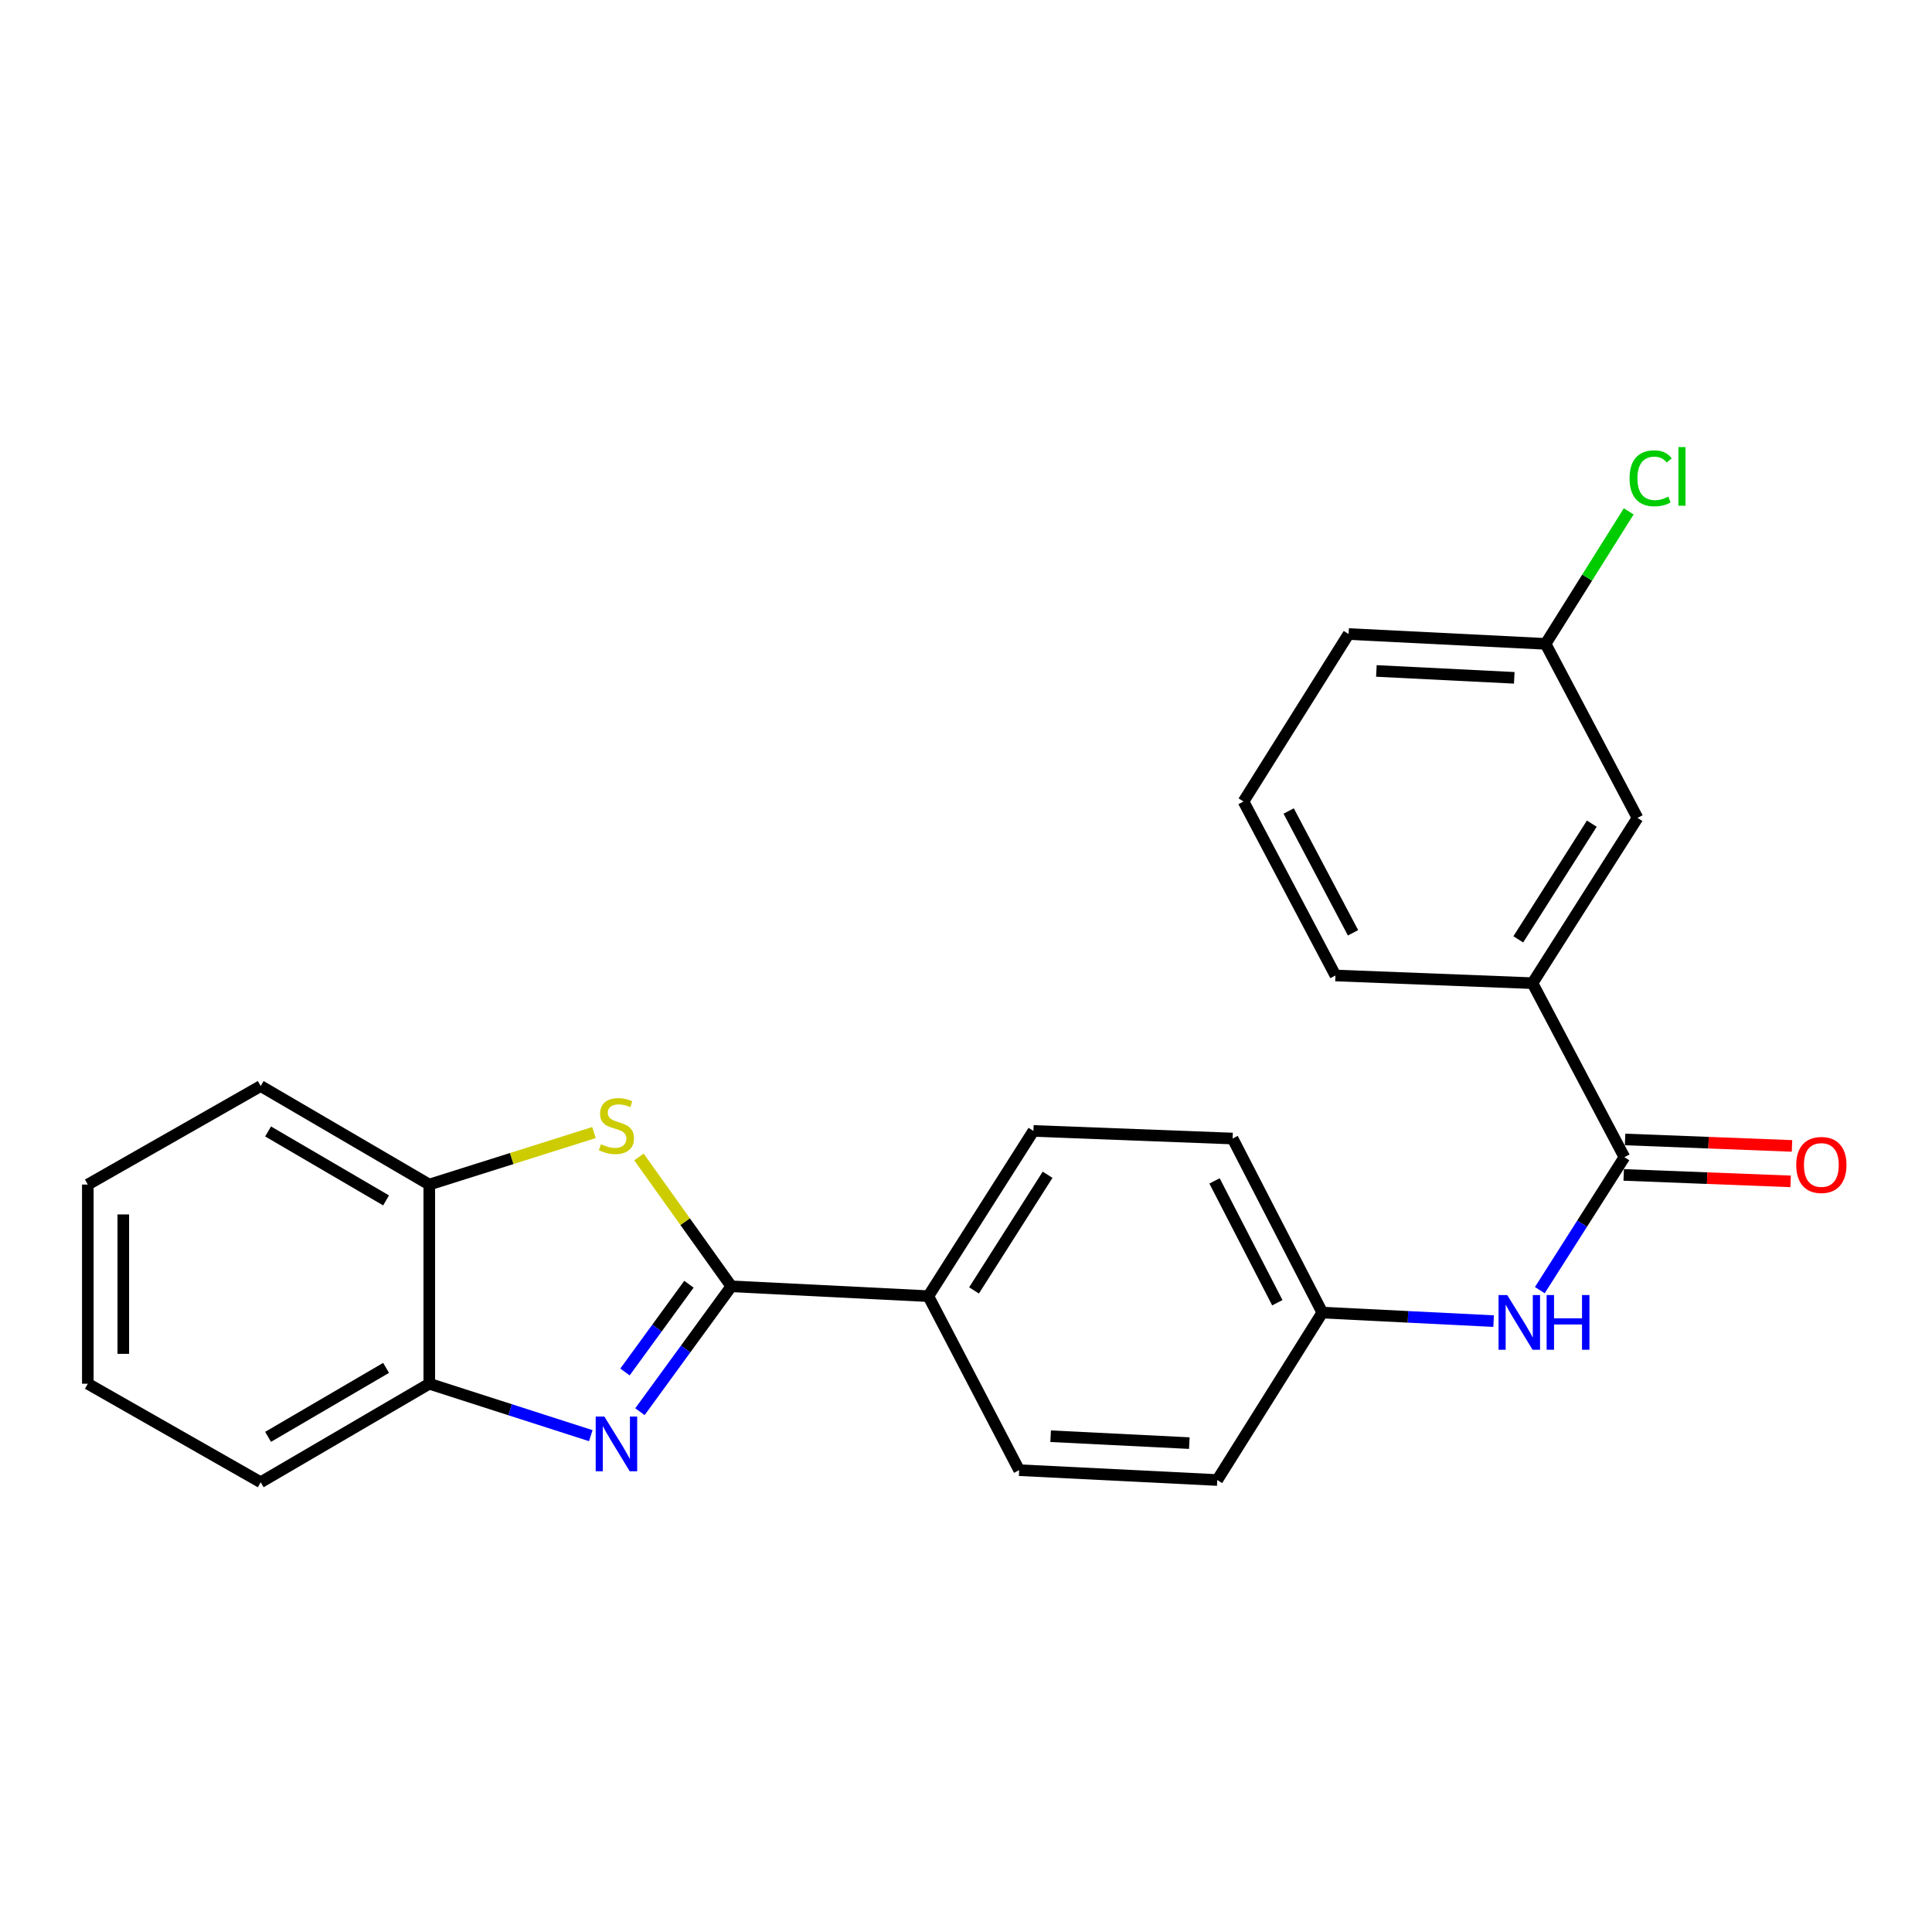 <?xml version='1.0' encoding='iso-8859-1'?>
<svg version='1.1' baseProfile='full'
              xmlns='http://www.w3.org/2000/svg'
                      xmlns:rdkit='http://www.rdkit.org/xml'
                      xmlns:xlink='http://www.w3.org/1999/xlink'
                  xml:space='preserve'
width='1000px' height='1000px' viewBox='0 0 1000 1000'>
<!-- END OF HEADER -->
<rect style='opacity:1.0;fill:#FFFFFF;stroke:none' width='1000' height='1000' x='0' y='0'> </rect>
<path class='bond-0' d='M 378.53,665.8 L 354.881,698.242' style='fill:none;fill-rule:evenodd;stroke:#000000;stroke-width:6px;stroke-linecap:butt;stroke-linejoin:miter;stroke-opacity:1' />
<path class='bond-0' d='M 354.881,698.242 L 331.232,730.684' style='fill:none;fill-rule:evenodd;stroke:#0000FF;stroke-width:6px;stroke-linecap:butt;stroke-linejoin:miter;stroke-opacity:1' />
<path class='bond-0' d='M 356.596,664.715 L 340.041,687.425' style='fill:none;fill-rule:evenodd;stroke:#000000;stroke-width:6px;stroke-linecap:butt;stroke-linejoin:miter;stroke-opacity:1' />
<path class='bond-0' d='M 340.041,687.425 L 323.487,710.134' style='fill:none;fill-rule:evenodd;stroke:#0000FF;stroke-width:6px;stroke-linecap:butt;stroke-linejoin:miter;stroke-opacity:1' />
<path class='bond-1' d='M 378.53,665.8 L 354.619,632.318' style='fill:none;fill-rule:evenodd;stroke:#000000;stroke-width:6px;stroke-linecap:butt;stroke-linejoin:miter;stroke-opacity:1' />
<path class='bond-1' d='M 354.619,632.318 L 330.709,598.835' style='fill:none;fill-rule:evenodd;stroke:#CCCC00;stroke-width:6px;stroke-linecap:butt;stroke-linejoin:miter;stroke-opacity:1' />
<path class='bond-7' d='M 378.53,665.8 L 480.502,670.891' style='fill:none;fill-rule:evenodd;stroke:#000000;stroke-width:6px;stroke-linecap:butt;stroke-linejoin:miter;stroke-opacity:1' />
<path class='bond-3' d='M 305.787,743.097 L 263.988,729.659' style='fill:none;fill-rule:evenodd;stroke:#0000FF;stroke-width:6px;stroke-linecap:butt;stroke-linejoin:miter;stroke-opacity:1' />
<path class='bond-3' d='M 263.988,729.659 L 222.19,716.22' style='fill:none;fill-rule:evenodd;stroke:#000000;stroke-width:6px;stroke-linecap:butt;stroke-linejoin:miter;stroke-opacity:1' />
<path class='bond-4' d='M 307.451,586.207 L 264.82,599.667' style='fill:none;fill-rule:evenodd;stroke:#CCCC00;stroke-width:6px;stroke-linecap:butt;stroke-linejoin:miter;stroke-opacity:1' />
<path class='bond-4' d='M 264.82,599.667 L 222.19,613.126' style='fill:none;fill-rule:evenodd;stroke:#000000;stroke-width:6px;stroke-linecap:butt;stroke-linejoin:miter;stroke-opacity:1' />
<path class='bond-2' d='M 840.788,598.954 L 818.898,633.366' style='fill:none;fill-rule:evenodd;stroke:#000000;stroke-width:6px;stroke-linecap:butt;stroke-linejoin:miter;stroke-opacity:1' />
<path class='bond-2' d='M 818.898,633.366 L 797.008,667.777' style='fill:none;fill-rule:evenodd;stroke:#0000FF;stroke-width:6px;stroke-linecap:butt;stroke-linejoin:miter;stroke-opacity:1' />
<path class='bond-6' d='M 840.788,598.954 L 793.204,508.888' style='fill:none;fill-rule:evenodd;stroke:#000000;stroke-width:6px;stroke-linecap:butt;stroke-linejoin:miter;stroke-opacity:1' />
<path class='bond-8' d='M 840.432,608.13 L 883.628,609.803' style='fill:none;fill-rule:evenodd;stroke:#000000;stroke-width:6px;stroke-linecap:butt;stroke-linejoin:miter;stroke-opacity:1' />
<path class='bond-8' d='M 883.628,609.803 L 926.823,611.476' style='fill:none;fill-rule:evenodd;stroke:#FF0000;stroke-width:6px;stroke-linecap:butt;stroke-linejoin:miter;stroke-opacity:1' />
<path class='bond-8' d='M 841.143,589.779 L 884.339,591.452' style='fill:none;fill-rule:evenodd;stroke:#000000;stroke-width:6px;stroke-linecap:butt;stroke-linejoin:miter;stroke-opacity:1' />
<path class='bond-8' d='M 884.339,591.452 L 927.534,593.125' style='fill:none;fill-rule:evenodd;stroke:#FF0000;stroke-width:6px;stroke-linecap:butt;stroke-linejoin:miter;stroke-opacity:1' />
<path class='bond-18' d='M 222.19,716.22 L 134.939,767.211' style='fill:none;fill-rule:evenodd;stroke:#000000;stroke-width:6px;stroke-linecap:butt;stroke-linejoin:miter;stroke-opacity:1' />
<path class='bond-18' d='M 199.836,708.014 L 138.761,743.708' style='fill:none;fill-rule:evenodd;stroke:#000000;stroke-width:6px;stroke-linecap:butt;stroke-linejoin:miter;stroke-opacity:1' />
<path class='bond-24' d='M 222.19,716.22 L 222.19,613.126' style='fill:none;fill-rule:evenodd;stroke:#000000;stroke-width:6px;stroke-linecap:butt;stroke-linejoin:miter;stroke-opacity:1' />
<path class='bond-20' d='M 222.19,613.126 L 134.939,562.134' style='fill:none;fill-rule:evenodd;stroke:#000000;stroke-width:6px;stroke-linecap:butt;stroke-linejoin:miter;stroke-opacity:1' />
<path class='bond-20' d='M 199.836,621.332 L 138.761,585.638' style='fill:none;fill-rule:evenodd;stroke:#000000;stroke-width:6px;stroke-linecap:butt;stroke-linejoin:miter;stroke-opacity:1' />
<path class='bond-5' d='M 773.096,683.808 L 728.762,681.599' style='fill:none;fill-rule:evenodd;stroke:#0000FF;stroke-width:6px;stroke-linecap:butt;stroke-linejoin:miter;stroke-opacity:1' />
<path class='bond-5' d='M 728.762,681.599 L 684.427,679.39' style='fill:none;fill-rule:evenodd;stroke:#000000;stroke-width:6px;stroke-linecap:butt;stroke-linejoin:miter;stroke-opacity:1' />
<path class='bond-9' d='M 793.204,508.888 L 847.572,423.342' style='fill:none;fill-rule:evenodd;stroke:#000000;stroke-width:6px;stroke-linecap:butt;stroke-linejoin:miter;stroke-opacity:1' />
<path class='bond-9' d='M 785.86,486.206 L 823.918,426.324' style='fill:none;fill-rule:evenodd;stroke:#000000;stroke-width:6px;stroke-linecap:butt;stroke-linejoin:miter;stroke-opacity:1' />
<path class='bond-17' d='M 793.204,508.888 L 691.221,504.909' style='fill:none;fill-rule:evenodd;stroke:#000000;stroke-width:6px;stroke-linecap:butt;stroke-linejoin:miter;stroke-opacity:1' />
<path class='bond-10' d='M 480.502,670.891 L 534.891,585.365' style='fill:none;fill-rule:evenodd;stroke:#000000;stroke-width:6px;stroke-linecap:butt;stroke-linejoin:miter;stroke-opacity:1' />
<path class='bond-10' d='M 504.157,667.917 L 542.229,608.048' style='fill:none;fill-rule:evenodd;stroke:#000000;stroke-width:6px;stroke-linecap:butt;stroke-linejoin:miter;stroke-opacity:1' />
<path class='bond-11' d='M 480.502,670.891 L 527.515,760.957' style='fill:none;fill-rule:evenodd;stroke:#000000;stroke-width:6px;stroke-linecap:butt;stroke-linejoin:miter;stroke-opacity:1' />
<path class='bond-13' d='M 847.572,423.342 L 799.988,333.265' style='fill:none;fill-rule:evenodd;stroke:#000000;stroke-width:6px;stroke-linecap:butt;stroke-linejoin:miter;stroke-opacity:1' />
<path class='bond-14' d='M 534.891,585.365 L 637.996,589.303' style='fill:none;fill-rule:evenodd;stroke:#000000;stroke-width:6px;stroke-linecap:butt;stroke-linejoin:miter;stroke-opacity:1' />
<path class='bond-15' d='M 527.515,760.957 L 630.058,766.058' style='fill:none;fill-rule:evenodd;stroke:#000000;stroke-width:6px;stroke-linecap:butt;stroke-linejoin:miter;stroke-opacity:1' />
<path class='bond-15' d='M 543.809,743.381 L 615.589,746.952' style='fill:none;fill-rule:evenodd;stroke:#000000;stroke-width:6px;stroke-linecap:butt;stroke-linejoin:miter;stroke-opacity:1' />
<path class='bond-12' d='M 684.427,679.39 L 630.058,766.058' style='fill:none;fill-rule:evenodd;stroke:#000000;stroke-width:6px;stroke-linecap:butt;stroke-linejoin:miter;stroke-opacity:1' />
<path class='bond-25' d='M 684.427,679.39 L 637.996,589.303' style='fill:none;fill-rule:evenodd;stroke:#000000;stroke-width:6px;stroke-linecap:butt;stroke-linejoin:miter;stroke-opacity:1' />
<path class='bond-25' d='M 661.138,674.29 L 628.637,611.229' style='fill:none;fill-rule:evenodd;stroke:#000000;stroke-width:6px;stroke-linecap:butt;stroke-linejoin:miter;stroke-opacity:1' />
<path class='bond-16' d='M 799.988,333.265 L 821.505,298.975' style='fill:none;fill-rule:evenodd;stroke:#000000;stroke-width:6px;stroke-linecap:butt;stroke-linejoin:miter;stroke-opacity:1' />
<path class='bond-16' d='M 821.505,298.975 L 843.021,264.685' style='fill:none;fill-rule:evenodd;stroke:#00CC00;stroke-width:6px;stroke-linecap:butt;stroke-linejoin:miter;stroke-opacity:1' />
<path class='bond-27' d='M 799.988,333.265 L 698.037,328.174' style='fill:none;fill-rule:evenodd;stroke:#000000;stroke-width:6px;stroke-linecap:butt;stroke-linejoin:miter;stroke-opacity:1' />
<path class='bond-27' d='M 783.78,350.843 L 712.413,347.279' style='fill:none;fill-rule:evenodd;stroke:#000000;stroke-width:6px;stroke-linecap:butt;stroke-linejoin:miter;stroke-opacity:1' />
<path class='bond-19' d='M 691.221,504.909 L 643.638,414.843' style='fill:none;fill-rule:evenodd;stroke:#000000;stroke-width:6px;stroke-linecap:butt;stroke-linejoin:miter;stroke-opacity:1' />
<path class='bond-19' d='M 700.321,482.821 L 667.013,419.775' style='fill:none;fill-rule:evenodd;stroke:#000000;stroke-width:6px;stroke-linecap:butt;stroke-linejoin:miter;stroke-opacity:1' />
<path class='bond-22' d='M 134.939,767.211 L 45.455,716.22' style='fill:none;fill-rule:evenodd;stroke:#000000;stroke-width:6px;stroke-linecap:butt;stroke-linejoin:miter;stroke-opacity:1' />
<path class='bond-21' d='M 643.638,414.843 L 698.037,328.174' style='fill:none;fill-rule:evenodd;stroke:#000000;stroke-width:6px;stroke-linecap:butt;stroke-linejoin:miter;stroke-opacity:1' />
<path class='bond-23' d='M 134.939,562.134 L 45.455,613.126' style='fill:none;fill-rule:evenodd;stroke:#000000;stroke-width:6px;stroke-linecap:butt;stroke-linejoin:miter;stroke-opacity:1' />
<path class='bond-26' d='M 45.455,716.22 L 45.455,613.126' style='fill:none;fill-rule:evenodd;stroke:#000000;stroke-width:6px;stroke-linecap:butt;stroke-linejoin:miter;stroke-opacity:1' />
<path class='bond-26' d='M 63.819,700.756 L 63.819,628.59' style='fill:none;fill-rule:evenodd;stroke:#000000;stroke-width:6px;stroke-linecap:butt;stroke-linejoin:miter;stroke-opacity:1' />
<path  class='atom-1' d='M 312.811 733.208
L 322.091 748.208
Q 323.011 749.688, 324.491 752.368
Q 325.971 755.048, 326.051 755.208
L 326.051 733.208
L 329.811 733.208
L 329.811 761.528
L 325.931 761.528
L 315.971 745.128
Q 314.811 743.208, 313.571 741.008
Q 312.371 738.808, 312.011 738.128
L 312.011 761.528
L 308.331 761.528
L 308.331 733.208
L 312.811 733.208
' fill='#0000FF'/>
<path  class='atom-2' d='M 311.071 592.259
Q 311.391 592.379, 312.711 592.939
Q 314.031 593.499, 315.471 593.859
Q 316.951 594.179, 318.391 594.179
Q 321.071 594.179, 322.631 592.899
Q 324.191 591.579, 324.191 589.299
Q 324.191 587.739, 323.391 586.779
Q 322.631 585.819, 321.431 585.299
Q 320.231 584.779, 318.231 584.179
Q 315.711 583.419, 314.191 582.699
Q 312.711 581.979, 311.631 580.459
Q 310.591 578.939, 310.591 576.379
Q 310.591 572.819, 312.991 570.619
Q 315.431 568.419, 320.231 568.419
Q 323.511 568.419, 327.231 569.979
L 326.311 573.059
Q 322.911 571.659, 320.351 571.659
Q 317.591 571.659, 316.071 572.819
Q 314.551 573.939, 314.591 575.899
Q 314.591 577.419, 315.351 578.339
Q 316.151 579.259, 317.271 579.779
Q 318.431 580.299, 320.351 580.899
Q 322.911 581.699, 324.431 582.499
Q 325.951 583.299, 327.031 584.939
Q 328.151 586.539, 328.151 589.299
Q 328.151 593.219, 325.511 595.339
Q 322.911 597.419, 318.551 597.419
Q 316.031 597.419, 314.111 596.859
Q 312.231 596.339, 309.991 595.419
L 311.071 592.259
' fill='#CCCC00'/>
<path  class='atom-6' d='M 780.129 670.31
L 789.409 685.31
Q 790.329 686.79, 791.809 689.47
Q 793.289 692.15, 793.369 692.31
L 793.369 670.31
L 797.129 670.31
L 797.129 698.63
L 793.249 698.63
L 783.289 682.23
Q 782.129 680.31, 780.889 678.11
Q 779.689 675.91, 779.329 675.23
L 779.329 698.63
L 775.649 698.63
L 775.649 670.31
L 780.129 670.31
' fill='#0000FF'/>
<path  class='atom-6' d='M 800.529 670.31
L 804.369 670.31
L 804.369 682.35
L 818.849 682.35
L 818.849 670.31
L 822.689 670.31
L 822.689 698.63
L 818.849 698.63
L 818.849 685.55
L 804.369 685.55
L 804.369 698.63
L 800.529 698.63
L 800.529 670.31
' fill='#0000FF'/>
<path  class='atom-9' d='M 929.729 602.983
Q 929.729 596.183, 933.089 592.383
Q 936.449 588.583, 942.729 588.583
Q 949.009 588.583, 952.369 592.383
Q 955.729 596.183, 955.729 602.983
Q 955.729 609.863, 952.329 613.783
Q 948.929 617.663, 942.729 617.663
Q 936.489 617.663, 933.089 613.783
Q 929.729 609.903, 929.729 602.983
M 942.729 614.463
Q 947.049 614.463, 949.369 611.583
Q 951.729 608.663, 951.729 602.983
Q 951.729 597.423, 949.369 594.623
Q 947.049 591.783, 942.729 591.783
Q 938.409 591.783, 936.049 594.583
Q 933.729 597.383, 933.729 602.983
Q 933.729 608.703, 936.049 611.583
Q 938.409 614.463, 942.729 614.463
' fill='#FF0000'/>
<path  class='atom-17' d='M 843.457 247.566
Q 843.457 240.526, 846.737 236.846
Q 850.057 233.126, 856.337 233.126
Q 862.177 233.126, 865.297 237.246
L 862.657 239.406
Q 860.377 236.406, 856.337 236.406
Q 852.057 236.406, 849.777 239.286
Q 847.537 242.126, 847.537 247.566
Q 847.537 253.166, 849.857 256.046
Q 852.217 258.926, 856.777 258.926
Q 859.897 258.926, 863.537 257.046
L 864.657 260.046
Q 863.177 261.006, 860.937 261.566
Q 858.697 262.126, 856.217 262.126
Q 850.057 262.126, 846.737 258.366
Q 843.457 254.606, 843.457 247.566
' fill='#00CC00'/>
<path  class='atom-17' d='M 868.737 231.406
L 872.417 231.406
L 872.417 261.766
L 868.737 261.766
L 868.737 231.406
' fill='#00CC00'/>
</svg>
